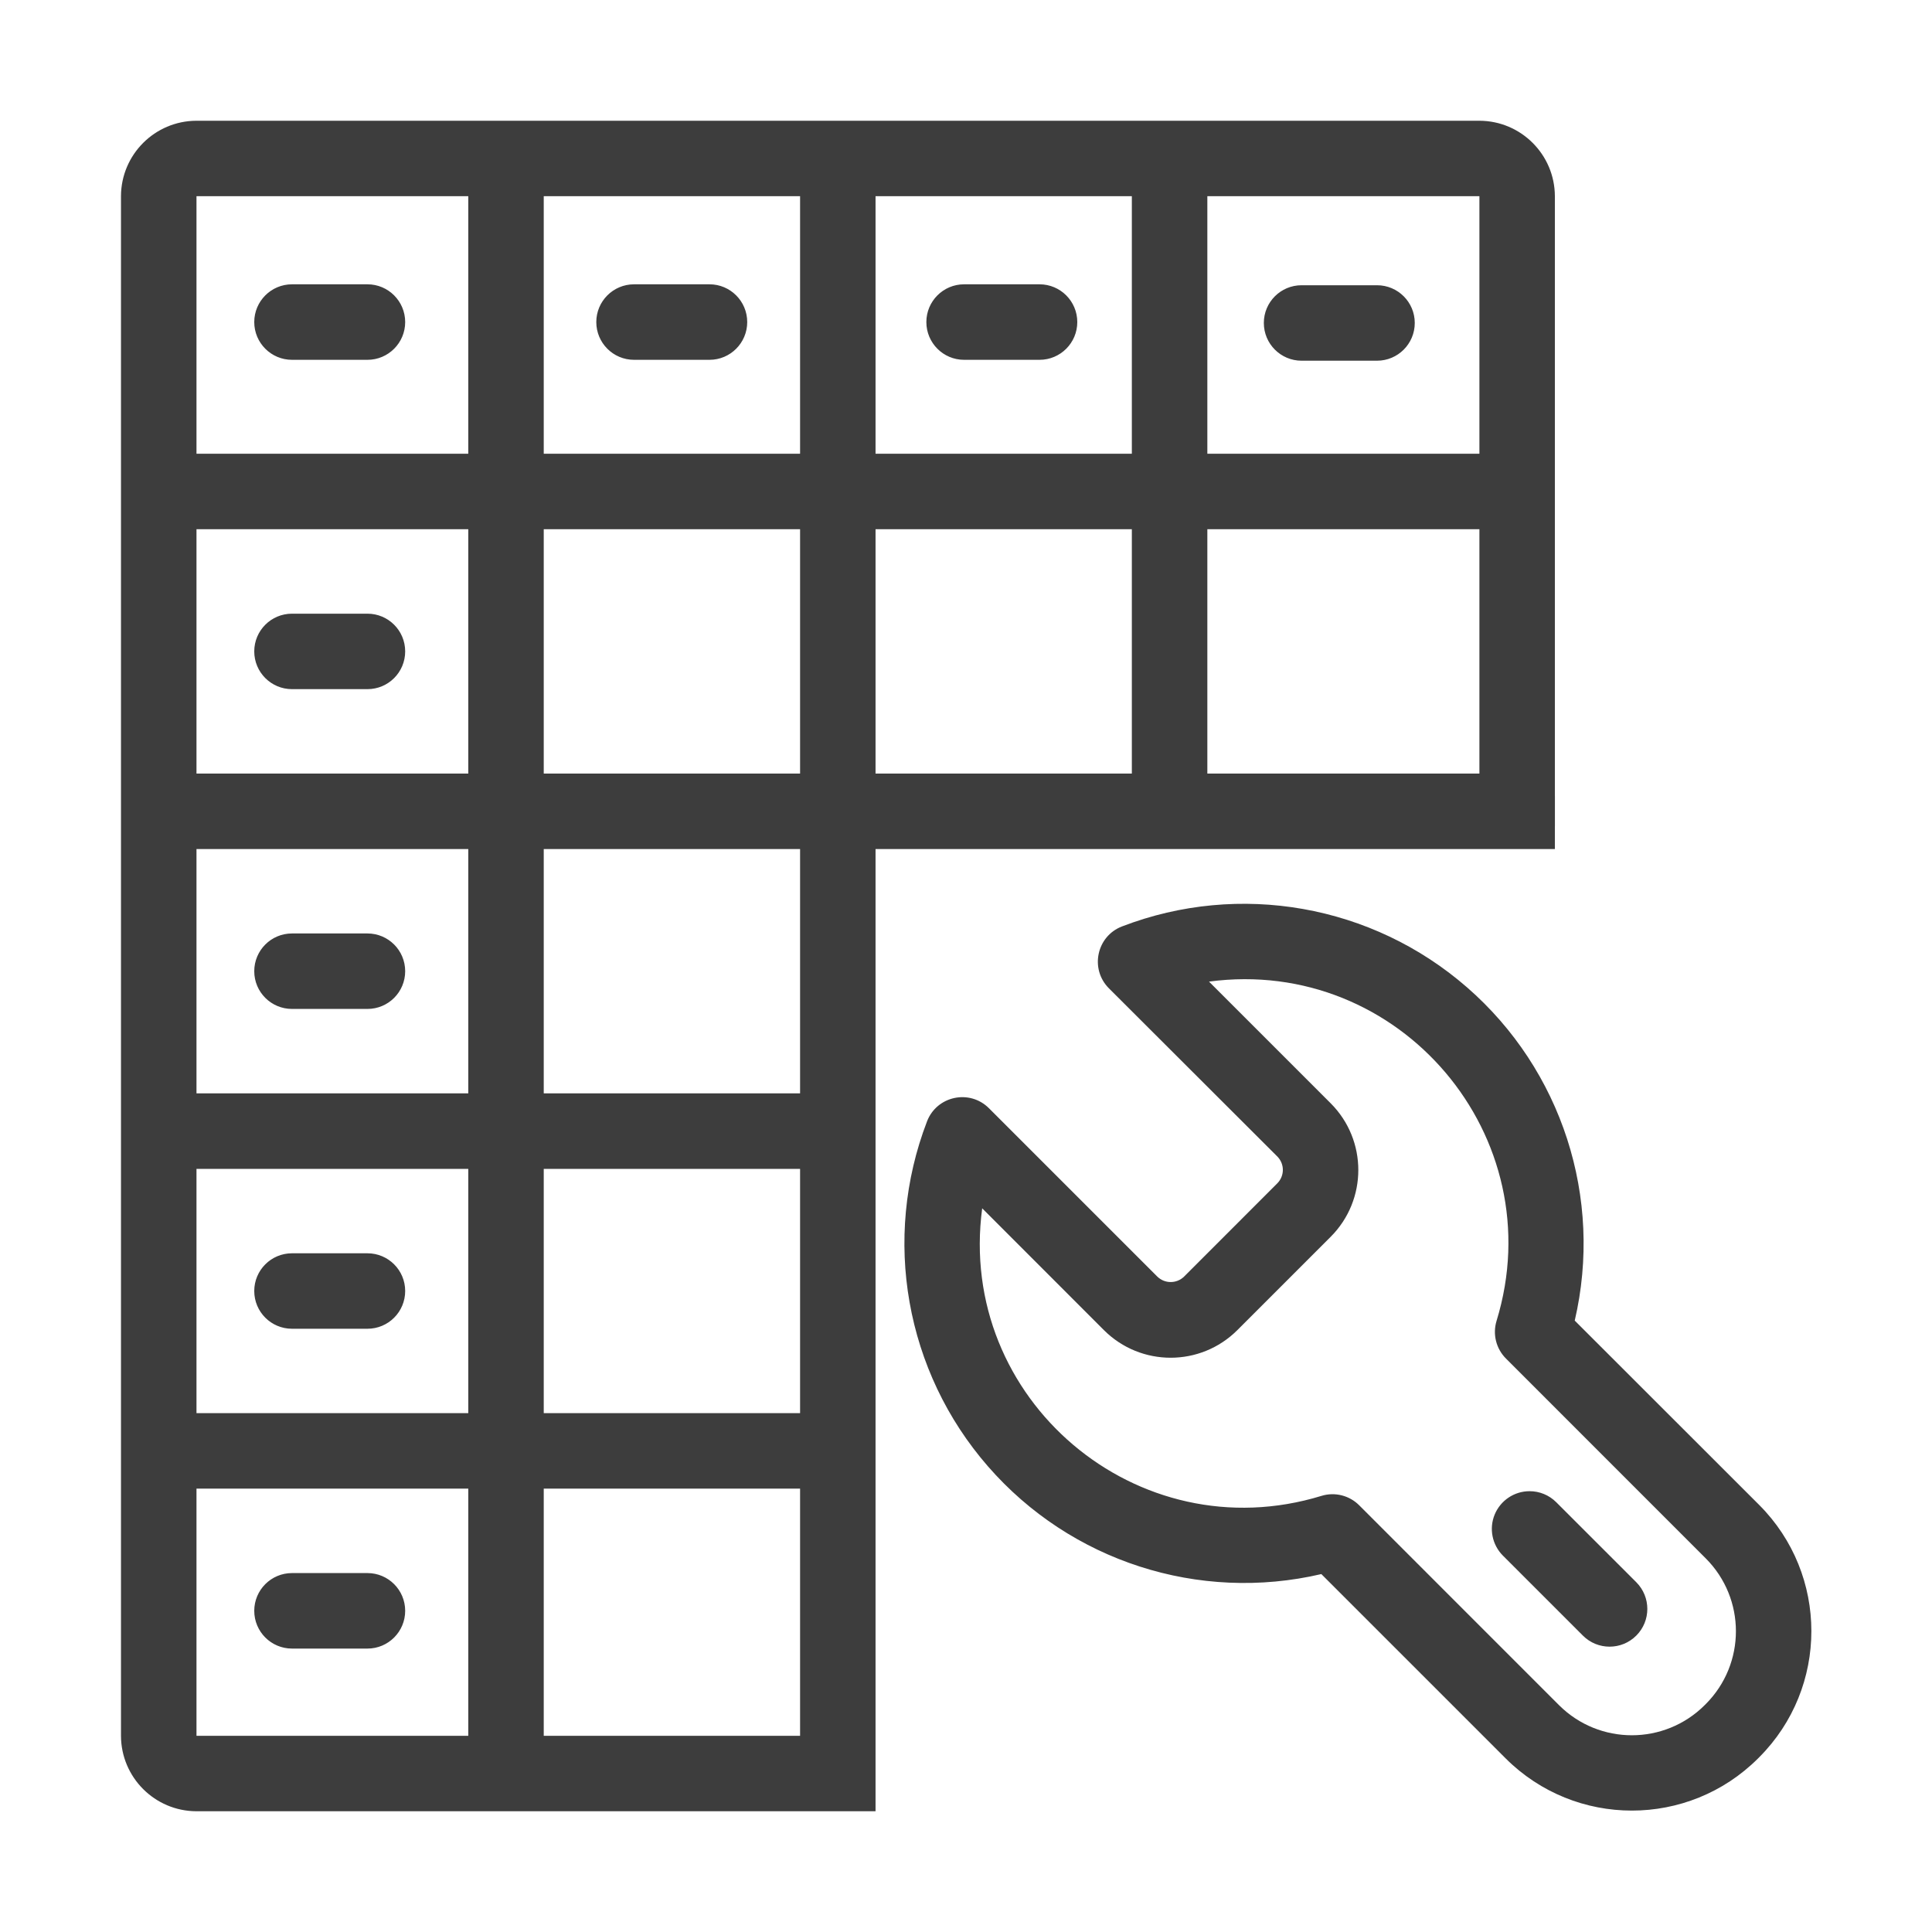 <svg xmlns="http://www.w3.org/2000/svg" xmlns:xlink="http://www.w3.org/1999/xlink" fill="none" version="1.1" width="50" height="50" viewBox="0 0 50 50"><defs><clipPath id="master_svg0_271_19245"><rect x="0" y="0" width="50" height="50" rx="0"/></clipPath></defs><g clip-path="url(#master_svg0_271_19245)"><g><path d="M29.04,23.975C28.38,24.227,28.199,25.076,28.698,25.577L33.059,29.932C33.247,30.124,33.247,30.43,33.059,30.622L30.643,33.039C30.45,33.226,30.144,33.226,29.952,33.039L25.593,28.68C25.092,28.181,24.244,28.362,23.991,29.022C22.824,32.061,23.43,35.496,25.569,37.95C27.707,40.405,31.026,41.477,34.196,40.737L38.967,45.508C40.772,47.308,43.693,47.308,45.498,45.508L45.528,45.478C47.328,43.674,47.328,40.752,45.528,38.948L40.754,34.177C41.493,31.007,40.42,27.689,37.966,25.552C35.512,23.415,32.078,22.808,29.04,23.975ZM38.731,34.183C38.625,34.529,38.719,34.904,38.975,35.16L44.146,40.332C45.185,41.373,45.185,43.059,44.146,44.1L44.116,44.13C43.075,45.168,41.389,45.168,40.348,44.13L35.176,38.957C34.921,38.701,34.545,38.607,34.2,38.713C29.435,40.174,24.759,36.211,25.419,31.271L28.57,34.424C29.524,35.376,31.068,35.376,32.022,34.424L34.439,32.007C35.391,31.053,35.391,29.508,34.439,28.554L31.289,25.404C36.228,24.743,40.192,29.419,38.731,34.183ZM39.584,38.592C39.19,38.592,38.835,38.83,38.683,39.194C38.532,39.559,38.616,39.978,38.894,40.258L40.966,42.33C41.347,42.711,41.966,42.711,42.347,42.329C42.728,41.948,42.728,41.33,42.347,40.948L40.275,38.877C40.092,38.694,39.843,38.591,39.584,38.592ZM39.202,11.743L4.171,11.743C3.842,11.744,3.576,12.011,3.575,12.34L3.575,13.1C3.576,13.429,3.842,13.695,4.171,13.696L39.202,13.696C39.53,13.695,39.796,13.429,39.797,13.1L39.797,12.34C39.796,12.011,39.53,11.745,39.202,11.743ZM13.476,3.895L12.715,3.895C12.386,3.896,12.119,4.163,12.119,4.492L12.119,45.23C12.12,45.559,12.386,45.825,12.715,45.826L13.476,45.826C13.805,45.825,14.071,45.559,14.072,45.23L14.072,4.492C14.071,4.163,13.805,3.897,13.476,3.896L13.476,3.895ZM22.062,3.895L21.302,3.895C20.973,3.896,20.706,4.163,20.706,4.492L20.706,45.23C20.707,45.558,20.973,45.825,21.302,45.826L22.062,45.826C22.391,45.825,22.658,45.558,22.659,45.23L22.659,4.492C22.658,4.163,22.391,3.897,22.062,3.896L22.062,3.895ZM22.659,44.922L5.088,44.922L5.085,44.919L5.085,5.082L5.088,5.078L38.284,5.078L38.287,5.082L38.287,21.973L40.24,21.973L40.24,5.078C40.237,4.001,39.364,3.128,38.287,3.125L5.084,3.125C4.007,3.128,3.134,4.001,3.131,5.078L3.131,44.922C3.134,45.999,4.007,46.872,5.084,46.875L22.659,46.875L22.659,44.922ZM30.649,3.895L29.889,3.895C29.559,3.896,29.293,4.163,29.292,4.492L29.292,21.377C29.294,21.706,29.56,21.972,29.889,21.973L30.649,21.973C30.978,21.972,31.245,21.705,31.246,21.376L31.246,4.492C31.245,4.163,30.978,3.897,30.649,3.896L30.649,3.895ZM39.645,20.02L4.171,20.02C3.842,20.02,3.576,20.287,3.575,20.616L3.575,21.376C3.576,21.705,3.842,21.972,4.171,21.973L39.645,21.973C39.974,21.971,40.24,21.705,40.241,21.376L40.241,20.616C40.24,20.287,39.974,20.021,39.645,20.02ZM9.51,7.358L7.557,7.358C7.017,7.358,6.58,7.796,6.58,8.335C6.58,8.874,7.017,9.312,7.557,9.312L9.51,9.312C10.049,9.312,10.486,8.874,10.486,8.335C10.486,7.796,10.049,7.358,9.51,7.358ZM9.51,15.882L7.557,15.882C7.017,15.882,6.58,16.319,6.58,16.858C6.58,17.398,7.017,17.835,7.557,17.835L9.51,17.835C10.049,17.835,10.486,17.398,10.486,16.858C10.486,16.319,10.049,15.882,9.51,15.882ZM9.51,24.158L7.557,24.158C7.017,24.158,6.58,24.595,6.58,25.135C6.58,25.674,7.017,26.111,7.557,26.111L9.51,26.111C10.049,26.111,10.486,25.674,10.486,25.135C10.486,24.595,10.049,24.158,9.51,24.158ZM9.51,32.435L7.557,32.435C7.017,32.435,6.58,32.872,6.58,33.411C6.58,33.951,7.017,34.388,7.557,34.388L9.51,34.388C10.049,34.388,10.486,33.951,10.486,33.411C10.486,32.872,10.049,32.435,9.51,32.435ZM9.51,40.711L7.557,40.711C7.017,40.711,6.58,41.149,6.58,41.688C6.58,42.227,7.017,42.665,7.557,42.665L9.51,42.665C10.049,42.665,10.486,42.227,10.486,41.688C10.486,41.149,10.049,40.711,9.51,40.711ZM18.362,7.358L16.409,7.358C15.869,7.358,15.432,7.796,15.432,8.335C15.432,8.874,15.869,9.312,16.409,9.312L18.362,9.312C18.901,9.312,19.338,8.874,19.338,8.335C19.338,7.796,18.901,7.358,18.362,7.358ZM26.903,7.358L24.95,7.358C24.411,7.358,23.974,7.796,23.974,8.335C23.974,8.874,24.411,9.312,24.95,9.312L26.903,9.312C27.443,9.312,27.88,8.874,27.88,8.335C27.88,7.796,27.443,7.358,26.903,7.358ZM35.637,7.382L33.684,7.382C33.145,7.382,32.708,7.819,32.708,8.358C32.708,8.898,33.145,9.335,33.684,9.335L35.637,9.335C36.177,9.335,36.614,8.898,36.614,8.358C36.614,7.819,36.177,7.382,35.637,7.382ZM22.062,28.296L4.171,28.296C3.842,28.298,3.576,28.564,3.575,28.893L3.575,29.653C3.576,29.982,3.842,30.248,4.171,30.25L22.062,30.25C22.391,30.248,22.658,29.982,22.659,29.653L22.659,28.893C22.658,28.564,22.391,28.298,22.062,28.296ZM22.062,36.572L4.171,36.572C3.842,36.574,3.576,36.84,3.575,37.169L3.575,37.93C3.576,38.258,3.842,38.524,4.171,38.525L22.062,38.525C22.391,38.524,22.657,38.258,22.659,37.93L22.659,37.169C22.658,36.84,22.392,36.574,22.062,36.572Z" fill="#3D3D3D" fill-opacity="1" style="mix-blend-mode:passthrough"/></g></g></svg>
